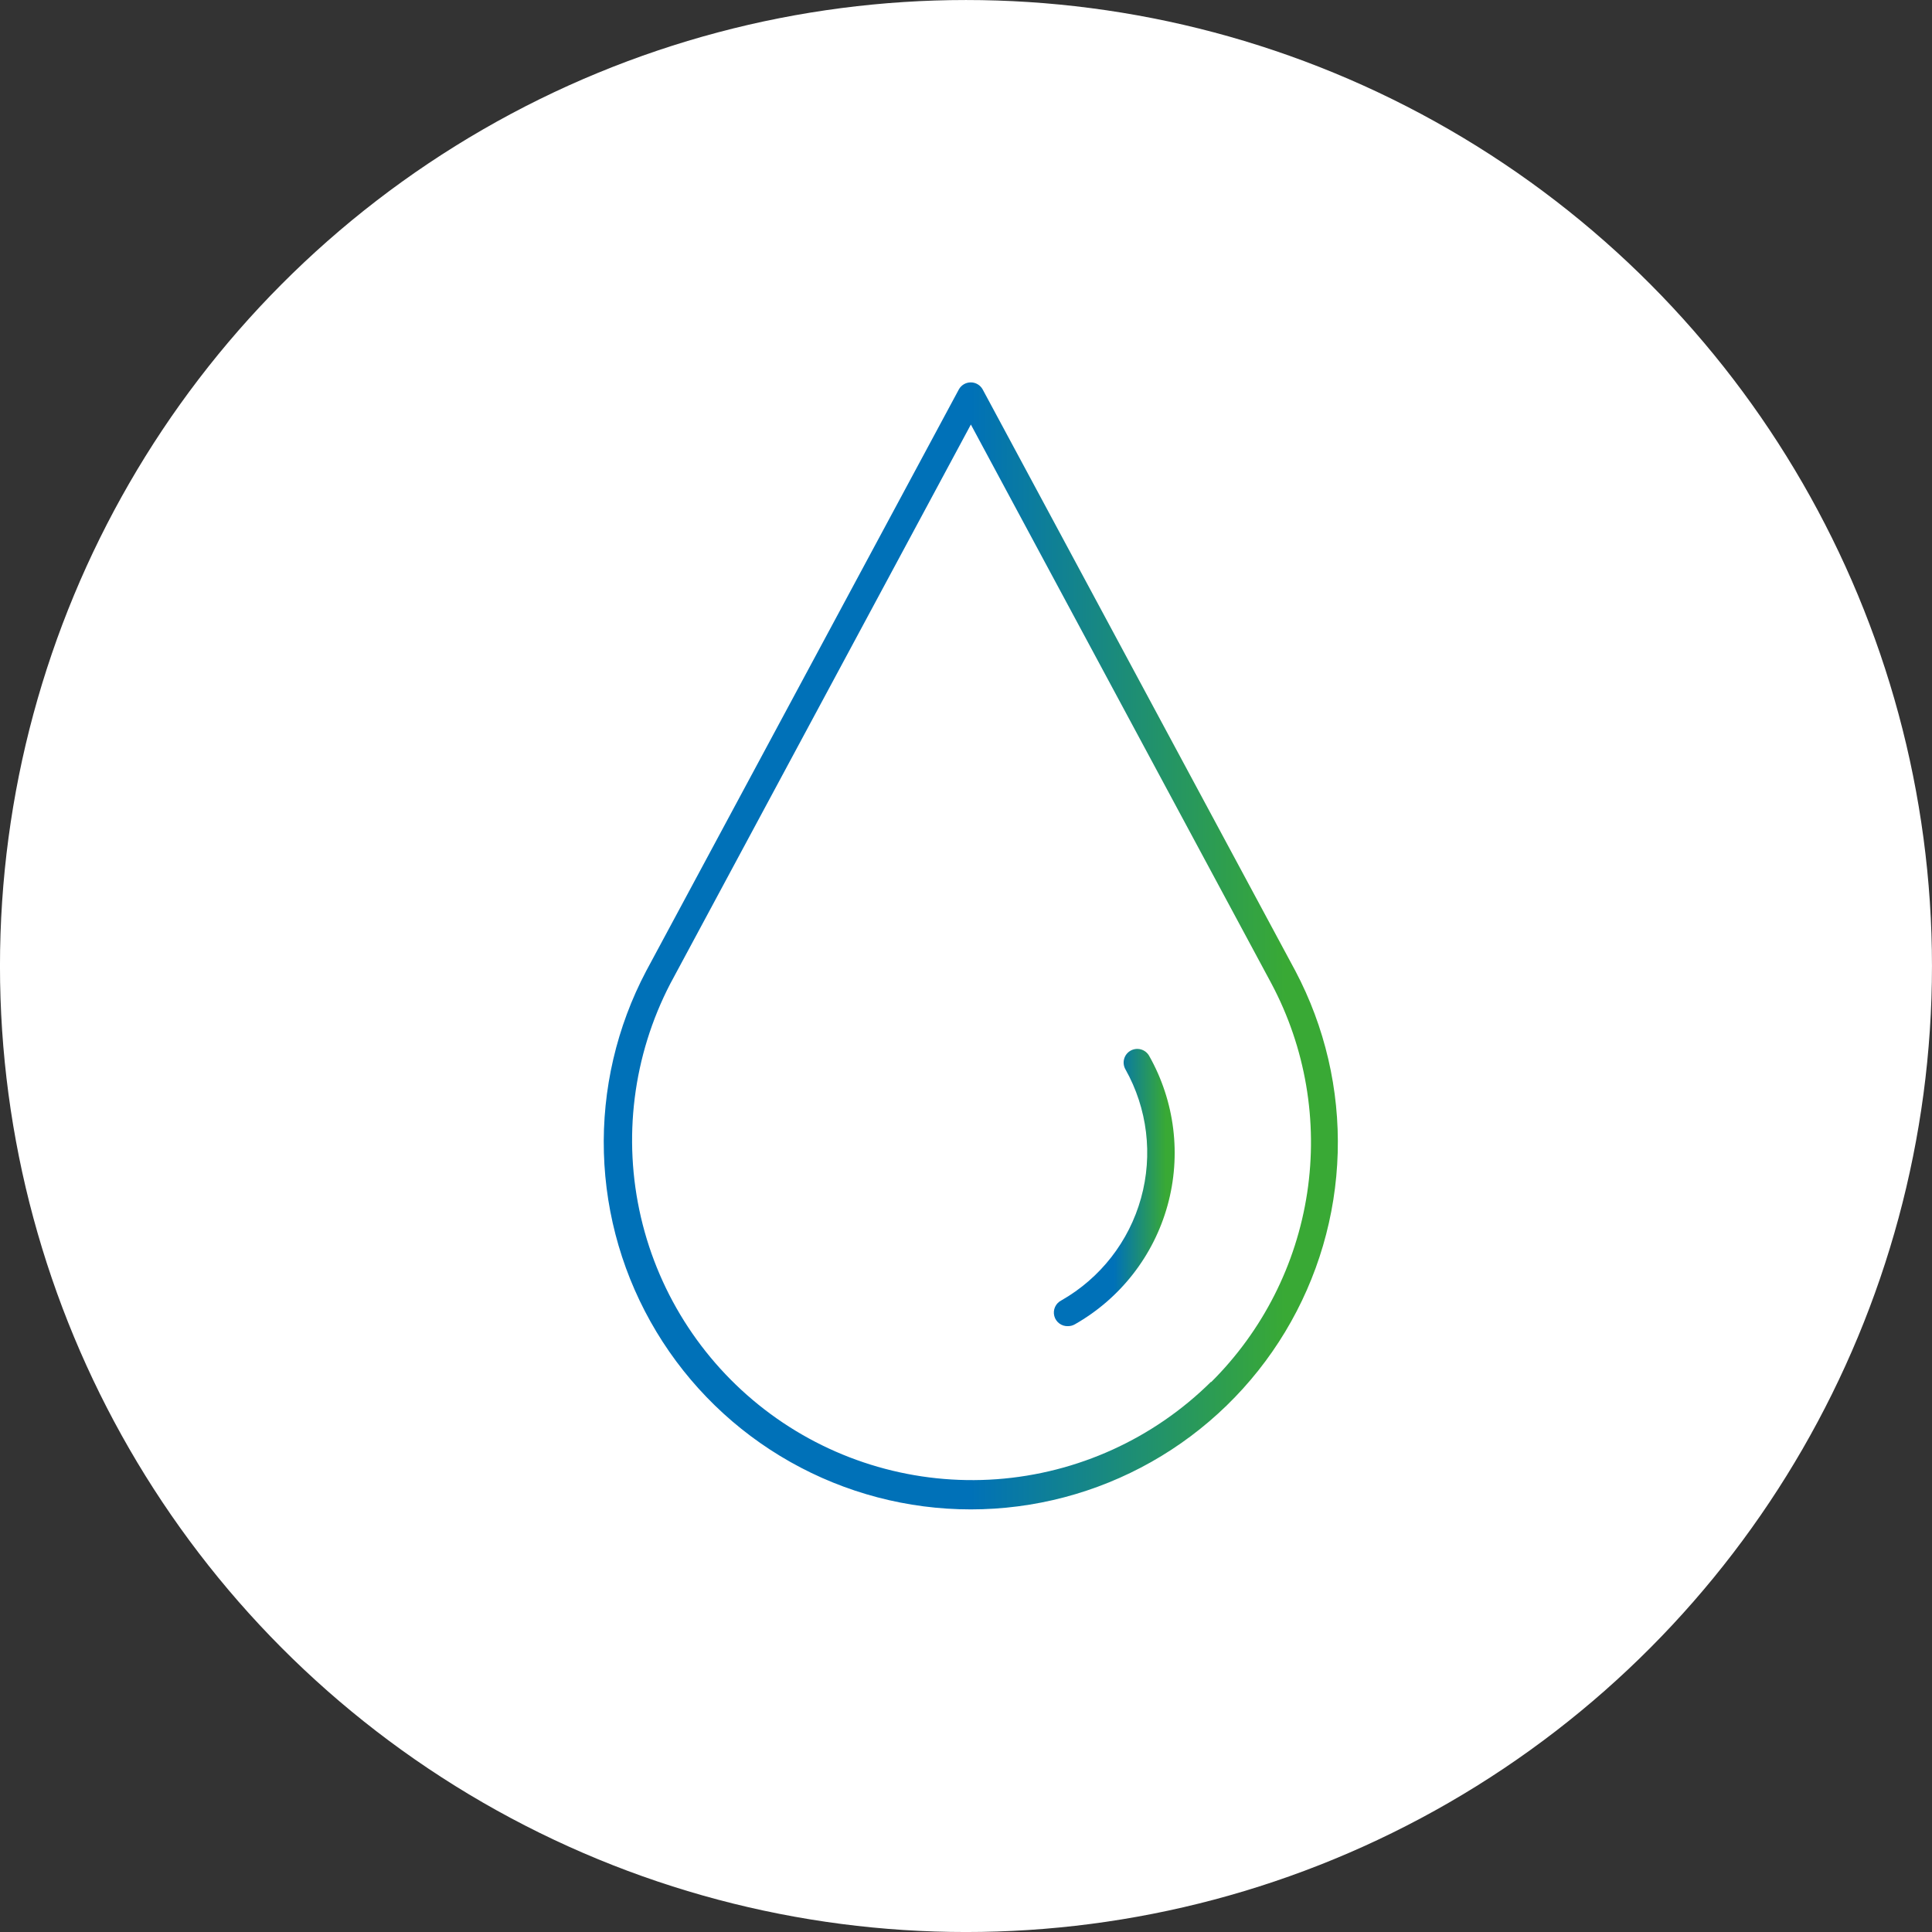 <?xml version="1.0" encoding="UTF-8"?>
<svg xmlns="http://www.w3.org/2000/svg" width="96" height="96" viewBox="0 0 96 96" fill="none">
  <rect x="0" y="0" width="96" height="96" fill="#333333" stroke="none"/>
  <circle cx="47.999" cy="48.001" r="48" fill="white"></circle>
  <path d="M47.647 19.346L32.111 48.244C30.643 51.024 29.918 54.136 30.007 57.278C30.096 60.42 30.995 63.485 32.618 66.177C34.24 68.87 36.531 71.097 39.268 72.642C42.005 74.188 45.095 75.001 48.238 75.001C51.382 75.001 54.472 74.188 57.209 72.642C59.945 71.097 62.236 68.87 63.859 66.177C65.482 63.485 66.381 60.42 66.47 57.278C66.559 54.136 65.834 51.024 64.366 48.244L48.83 19.353C48.772 19.247 48.687 19.158 48.583 19.096C48.479 19.034 48.361 19.001 48.24 19.001C48.12 19 48.001 19.032 47.897 19.092C47.792 19.153 47.706 19.241 47.647 19.346ZM60.178 68.658C57.318 71.49 53.541 73.207 49.527 73.501C45.513 73.794 41.526 72.644 38.285 70.259C35.044 67.873 32.761 64.408 31.848 60.488C30.936 56.569 31.452 52.452 33.306 48.879L48.242 21.095L63.177 48.873C64.87 52.058 65.493 55.705 64.953 59.272C64.412 62.839 62.738 66.137 60.178 68.679V68.658Z" fill="url(#paint0_linear_309_50)"></path>
  <path d="M53.072 65.895C53.188 65.895 53.302 65.865 53.403 65.808C55.662 64.527 57.321 62.402 58.014 59.899C58.707 57.396 58.377 54.72 57.098 52.46C57.008 52.304 56.86 52.19 56.687 52.143C56.513 52.096 56.328 52.12 56.172 52.21C56.016 52.299 55.903 52.447 55.856 52.621C55.809 52.794 55.833 52.979 55.922 53.135C57.016 55.082 57.295 57.383 56.697 59.535C56.1 61.687 54.675 63.514 52.734 64.619C52.596 64.689 52.487 64.804 52.424 64.945C52.361 65.086 52.348 65.244 52.388 65.394C52.427 65.543 52.516 65.674 52.641 65.765C52.765 65.857 52.917 65.903 53.072 65.895Z" fill="url(#paint1_linear_309_50)"></path>
  <defs>
    <linearGradient id="paint0_linear_309_50" x1="48.238" y1="19.001" x2="126.598" y2="19.001" gradientUnits="userSpaceOnUse">
      <stop stop-color="#0071B8"></stop>
      <stop offset="0.199" stop-color="#39A935"></stop>
      <stop offset="0.412" stop-color="#39A935"></stop>
    </linearGradient>
    <linearGradient id="paint1_linear_309_50" x1="55.367" y1="52.12" x2="68.265" y2="52.12" gradientUnits="userSpaceOnUse">
      <stop stop-color="#0071B8"></stop>
      <stop offset="0.199" stop-color="#39A935"></stop>
      <stop offset="0.412" stop-color="#39A935"></stop>
    </linearGradient>
  </defs>
</svg>
